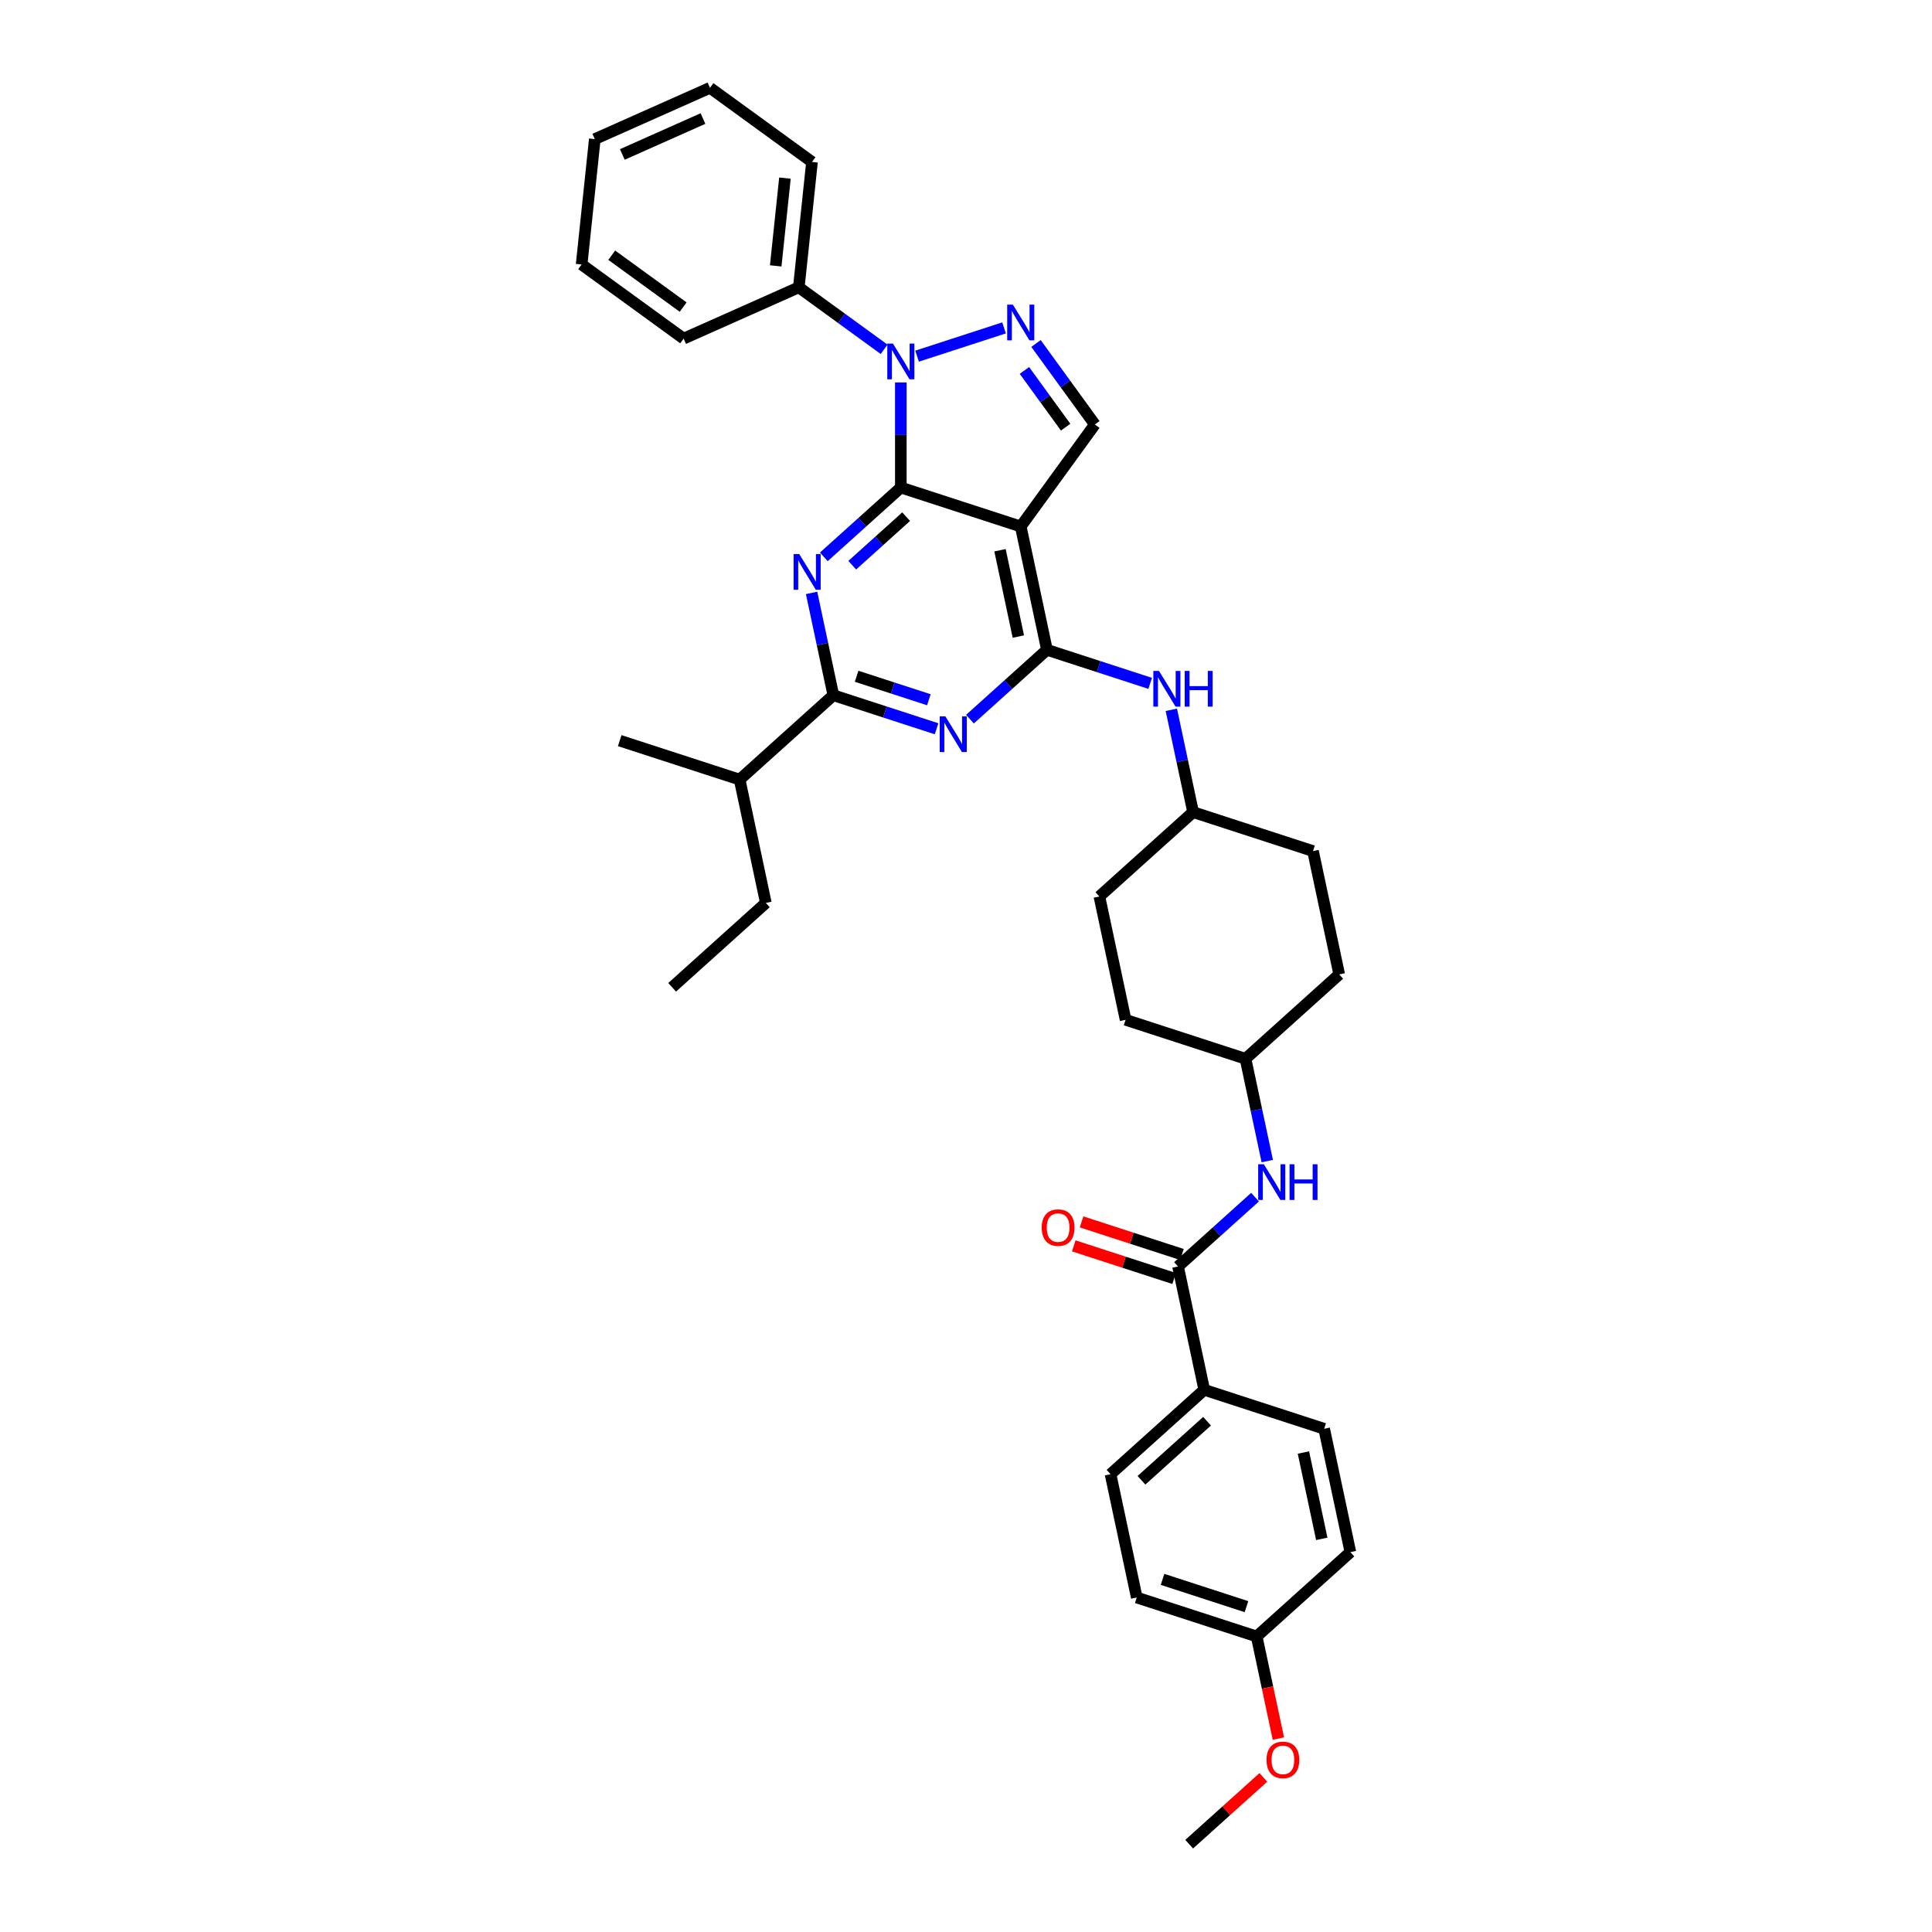<?xml version='1.0' encoding='iso-8859-1'?>
<svg version='1.1' baseProfile='full'
              xmlns='http://www.w3.org/2000/svg'
                      xmlns:rdkit='http://www.rdkit.org/xml'
                      xmlns:xlink='http://www.w3.org/1999/xlink'
                  xml:space='preserve'
width='1000px' height='1000px' viewBox='0 0 1000 1000'>
<!-- END OF HEADER -->
<rect style='opacity:1.0;fill:#FFFFFF;stroke:none' width='1000' height='1000' x='0' y='0'> </rect>
<path class='bond-0' d='M 655.935,600.988 L 650.306,574.506' style='fill:none;fill-rule:evenodd;stroke:#0000FF;stroke-width:6px;stroke-linecap:butt;stroke-linejoin:miter;stroke-opacity:1' />
<path class='bond-0' d='M 650.306,574.506 L 644.677,548.024' style='fill:none;fill-rule:evenodd;stroke:#000000;stroke-width:6px;stroke-linecap:butt;stroke-linejoin:miter;stroke-opacity:1' />
<path class='bond-1' d='M 649.605,619.641 L 629.676,637.585' style='fill:none;fill-rule:evenodd;stroke:#0000FF;stroke-width:6px;stroke-linecap:butt;stroke-linejoin:miter;stroke-opacity:1' />
<path class='bond-1' d='M 629.676,637.585 L 609.747,655.53' style='fill:none;fill-rule:evenodd;stroke:#000000;stroke-width:6px;stroke-linecap:butt;stroke-linejoin:miter;stroke-opacity:1' />
<path class='bond-2' d='M 623.315,719.367 L 574.816,763.036' style='fill:none;fill-rule:evenodd;stroke:#000000;stroke-width:6px;stroke-linecap:butt;stroke-linejoin:miter;stroke-opacity:1' />
<path class='bond-2' d='M 624.774,735.617 L 590.825,766.185' style='fill:none;fill-rule:evenodd;stroke:#000000;stroke-width:6px;stroke-linecap:butt;stroke-linejoin:miter;stroke-opacity:1' />
<path class='bond-3' d='M 623.315,719.367 L 685.384,739.534' style='fill:none;fill-rule:evenodd;stroke:#000000;stroke-width:6px;stroke-linecap:butt;stroke-linejoin:miter;stroke-opacity:1' />
<path class='bond-4' d='M 623.315,719.367 L 609.747,655.53' style='fill:none;fill-rule:evenodd;stroke:#000000;stroke-width:6px;stroke-linecap:butt;stroke-linejoin:miter;stroke-opacity:1' />
<path class='bond-5' d='M 611.763,649.323 L 585.787,640.883' style='fill:none;fill-rule:evenodd;stroke:#000000;stroke-width:6px;stroke-linecap:butt;stroke-linejoin:miter;stroke-opacity:1' />
<path class='bond-5' d='M 585.787,640.883 L 559.811,632.443' style='fill:none;fill-rule:evenodd;stroke:#FF0000;stroke-width:6px;stroke-linecap:butt;stroke-linejoin:miter;stroke-opacity:1' />
<path class='bond-5' d='M 607.73,661.737 L 581.753,653.297' style='fill:none;fill-rule:evenodd;stroke:#000000;stroke-width:6px;stroke-linecap:butt;stroke-linejoin:miter;stroke-opacity:1' />
<path class='bond-5' d='M 581.753,653.297 L 555.777,644.856' style='fill:none;fill-rule:evenodd;stroke:#FF0000;stroke-width:6px;stroke-linecap:butt;stroke-linejoin:miter;stroke-opacity:1' />
<path class='bond-6' d='M 574.816,763.036 L 588.385,826.872' style='fill:none;fill-rule:evenodd;stroke:#000000;stroke-width:6px;stroke-linecap:butt;stroke-linejoin:miter;stroke-opacity:1' />
<path class='bond-7' d='M 685.384,739.534 L 698.953,803.37' style='fill:none;fill-rule:evenodd;stroke:#000000;stroke-width:6px;stroke-linecap:butt;stroke-linejoin:miter;stroke-opacity:1' />
<path class='bond-7' d='M 674.652,751.823 L 684.15,796.509' style='fill:none;fill-rule:evenodd;stroke:#000000;stroke-width:6px;stroke-linecap:butt;stroke-linejoin:miter;stroke-opacity:1' />
<path class='bond-8' d='M 679.608,440.518 L 693.177,504.355' style='fill:none;fill-rule:evenodd;stroke:#000000;stroke-width:6px;stroke-linecap:butt;stroke-linejoin:miter;stroke-opacity:1' />
<path class='bond-9' d='M 679.608,440.518 L 617.54,420.351' style='fill:none;fill-rule:evenodd;stroke:#000000;stroke-width:6px;stroke-linecap:butt;stroke-linejoin:miter;stroke-opacity:1' />
<path class='bond-10' d='M 595.33,353.707 L 568.616,345.027' style='fill:none;fill-rule:evenodd;stroke:#0000FF;stroke-width:6px;stroke-linecap:butt;stroke-linejoin:miter;stroke-opacity:1' />
<path class='bond-10' d='M 568.616,345.027 L 541.902,336.347' style='fill:none;fill-rule:evenodd;stroke:#000000;stroke-width:6px;stroke-linecap:butt;stroke-linejoin:miter;stroke-opacity:1' />
<path class='bond-11' d='M 606.282,367.387 L 611.911,393.869' style='fill:none;fill-rule:evenodd;stroke:#0000FF;stroke-width:6px;stroke-linecap:butt;stroke-linejoin:miter;stroke-opacity:1' />
<path class='bond-11' d='M 611.911,393.869 L 617.54,420.351' style='fill:none;fill-rule:evenodd;stroke:#000000;stroke-width:6px;stroke-linecap:butt;stroke-linejoin:miter;stroke-opacity:1' />
<path class='bond-12' d='M 693.177,504.355 L 644.677,548.024' style='fill:none;fill-rule:evenodd;stroke:#000000;stroke-width:6px;stroke-linecap:butt;stroke-linejoin:miter;stroke-opacity:1' />
<path class='bond-13' d='M 426.406,288.232 L 446.335,270.288' style='fill:none;fill-rule:evenodd;stroke:#0000FF;stroke-width:6px;stroke-linecap:butt;stroke-linejoin:miter;stroke-opacity:1' />
<path class='bond-13' d='M 446.335,270.288 L 466.265,252.343' style='fill:none;fill-rule:evenodd;stroke:#000000;stroke-width:6px;stroke-linecap:butt;stroke-linejoin:miter;stroke-opacity:1' />
<path class='bond-13' d='M 441.119,292.549 L 455.069,279.988' style='fill:none;fill-rule:evenodd;stroke:#0000FF;stroke-width:6px;stroke-linecap:butt;stroke-linejoin:miter;stroke-opacity:1' />
<path class='bond-13' d='M 455.069,279.988 L 469.02,267.427' style='fill:none;fill-rule:evenodd;stroke:#000000;stroke-width:6px;stroke-linecap:butt;stroke-linejoin:miter;stroke-opacity:1' />
<path class='bond-14' d='M 420.076,306.885 L 425.705,333.367' style='fill:none;fill-rule:evenodd;stroke:#0000FF;stroke-width:6px;stroke-linecap:butt;stroke-linejoin:miter;stroke-opacity:1' />
<path class='bond-14' d='M 425.705,333.367 L 431.334,359.849' style='fill:none;fill-rule:evenodd;stroke:#000000;stroke-width:6px;stroke-linecap:butt;stroke-linejoin:miter;stroke-opacity:1' />
<path class='bond-15' d='M 431.334,359.849 L 382.834,403.518' style='fill:none;fill-rule:evenodd;stroke:#000000;stroke-width:6px;stroke-linecap:butt;stroke-linejoin:miter;stroke-opacity:1' />
<path class='bond-16' d='M 431.334,359.849 L 458.048,368.529' style='fill:none;fill-rule:evenodd;stroke:#000000;stroke-width:6px;stroke-linecap:butt;stroke-linejoin:miter;stroke-opacity:1' />
<path class='bond-16' d='M 458.048,368.529 L 484.762,377.209' style='fill:none;fill-rule:evenodd;stroke:#0000FF;stroke-width:6px;stroke-linecap:butt;stroke-linejoin:miter;stroke-opacity:1' />
<path class='bond-16' d='M 443.382,350.039 L 462.081,356.115' style='fill:none;fill-rule:evenodd;stroke:#000000;stroke-width:6px;stroke-linecap:butt;stroke-linejoin:miter;stroke-opacity:1' />
<path class='bond-16' d='M 462.081,356.115 L 480.781,362.191' style='fill:none;fill-rule:evenodd;stroke:#0000FF;stroke-width:6px;stroke-linecap:butt;stroke-linejoin:miter;stroke-opacity:1' />
<path class='bond-17' d='M 502.043,372.236 L 521.973,354.292' style='fill:none;fill-rule:evenodd;stroke:#0000FF;stroke-width:6px;stroke-linecap:butt;stroke-linejoin:miter;stroke-opacity:1' />
<path class='bond-17' d='M 521.973,354.292 L 541.902,336.347' style='fill:none;fill-rule:evenodd;stroke:#000000;stroke-width:6px;stroke-linecap:butt;stroke-linejoin:miter;stroke-opacity:1' />
<path class='bond-18' d='M 541.902,336.347 L 528.333,272.511' style='fill:none;fill-rule:evenodd;stroke:#000000;stroke-width:6px;stroke-linecap:butt;stroke-linejoin:miter;stroke-opacity:1' />
<path class='bond-18' d='M 527.1,329.485 L 517.601,284.8' style='fill:none;fill-rule:evenodd;stroke:#000000;stroke-width:6px;stroke-linecap:butt;stroke-linejoin:miter;stroke-opacity:1' />
<path class='bond-19' d='M 566.694,219.712 L 551.463,198.749' style='fill:none;fill-rule:evenodd;stroke:#000000;stroke-width:6px;stroke-linecap:butt;stroke-linejoin:miter;stroke-opacity:1' />
<path class='bond-19' d='M 551.463,198.749 L 536.233,177.786' style='fill:none;fill-rule:evenodd;stroke:#0000FF;stroke-width:6px;stroke-linecap:butt;stroke-linejoin:miter;stroke-opacity:1' />
<path class='bond-19' d='M 551.565,221.095 L 540.904,206.421' style='fill:none;fill-rule:evenodd;stroke:#000000;stroke-width:6px;stroke-linecap:butt;stroke-linejoin:miter;stroke-opacity:1' />
<path class='bond-19' d='M 540.904,206.421 L 530.242,191.747' style='fill:none;fill-rule:evenodd;stroke:#0000FF;stroke-width:6px;stroke-linecap:butt;stroke-linejoin:miter;stroke-opacity:1' />
<path class='bond-20' d='M 566.694,219.712 L 528.333,272.511' style='fill:none;fill-rule:evenodd;stroke:#000000;stroke-width:6px;stroke-linecap:butt;stroke-linejoin:miter;stroke-opacity:1' />
<path class='bond-21' d='M 519.693,169.721 L 474.678,184.347' style='fill:none;fill-rule:evenodd;stroke:#0000FF;stroke-width:6px;stroke-linecap:butt;stroke-linejoin:miter;stroke-opacity:1' />
<path class='bond-22' d='M 466.265,197.953 L 466.265,225.148' style='fill:none;fill-rule:evenodd;stroke:#0000FF;stroke-width:6px;stroke-linecap:butt;stroke-linejoin:miter;stroke-opacity:1' />
<path class='bond-22' d='M 466.265,225.148 L 466.265,252.343' style='fill:none;fill-rule:evenodd;stroke:#000000;stroke-width:6px;stroke-linecap:butt;stroke-linejoin:miter;stroke-opacity:1' />
<path class='bond-23' d='M 457.624,180.803 L 435.545,164.761' style='fill:none;fill-rule:evenodd;stroke:#0000FF;stroke-width:6px;stroke-linecap:butt;stroke-linejoin:miter;stroke-opacity:1' />
<path class='bond-23' d='M 435.545,164.761 L 413.466,148.72' style='fill:none;fill-rule:evenodd;stroke:#000000;stroke-width:6px;stroke-linecap:butt;stroke-linejoin:miter;stroke-opacity:1' />
<path class='bond-24' d='M 466.265,252.343 L 528.333,272.511' style='fill:none;fill-rule:evenodd;stroke:#000000;stroke-width:6px;stroke-linecap:butt;stroke-linejoin:miter;stroke-opacity:1' />
<path class='bond-25' d='M 347.904,511.024 L 396.403,467.355' style='fill:none;fill-rule:evenodd;stroke:#000000;stroke-width:6px;stroke-linecap:butt;stroke-linejoin:miter;stroke-opacity:1' />
<path class='bond-26' d='M 396.403,467.355 L 382.834,403.518' style='fill:none;fill-rule:evenodd;stroke:#000000;stroke-width:6px;stroke-linecap:butt;stroke-linejoin:miter;stroke-opacity:1' />
<path class='bond-27' d='M 382.834,403.518 L 320.766,383.351' style='fill:none;fill-rule:evenodd;stroke:#000000;stroke-width:6px;stroke-linecap:butt;stroke-linejoin:miter;stroke-opacity:1' />
<path class='bond-28' d='M 413.466,148.72 L 420.288,83.815' style='fill:none;fill-rule:evenodd;stroke:#000000;stroke-width:6px;stroke-linecap:butt;stroke-linejoin:miter;stroke-opacity:1' />
<path class='bond-28' d='M 401.508,137.62 L 406.284,92.186' style='fill:none;fill-rule:evenodd;stroke:#000000;stroke-width:6px;stroke-linecap:butt;stroke-linejoin:miter;stroke-opacity:1' />
<path class='bond-29' d='M 413.466,148.72 L 353.846,175.265' style='fill:none;fill-rule:evenodd;stroke:#000000;stroke-width:6px;stroke-linecap:butt;stroke-linejoin:miter;stroke-opacity:1' />
<path class='bond-30' d='M 420.288,83.815 L 367.489,45.455' style='fill:none;fill-rule:evenodd;stroke:#000000;stroke-width:6px;stroke-linecap:butt;stroke-linejoin:miter;stroke-opacity:1' />
<path class='bond-31' d='M 353.846,175.265 L 301.047,136.904' style='fill:none;fill-rule:evenodd;stroke:#000000;stroke-width:6px;stroke-linecap:butt;stroke-linejoin:miter;stroke-opacity:1' />
<path class='bond-31' d='M 353.598,158.951 L 316.639,132.099' style='fill:none;fill-rule:evenodd;stroke:#000000;stroke-width:6px;stroke-linecap:butt;stroke-linejoin:miter;stroke-opacity:1' />
<path class='bond-32' d='M 367.489,45.455 L 307.869,71.999' style='fill:none;fill-rule:evenodd;stroke:#000000;stroke-width:6px;stroke-linecap:butt;stroke-linejoin:miter;stroke-opacity:1' />
<path class='bond-32' d='M 363.855,61.36 L 322.121,79.942' style='fill:none;fill-rule:evenodd;stroke:#000000;stroke-width:6px;stroke-linecap:butt;stroke-linejoin:miter;stroke-opacity:1' />
<path class='bond-33' d='M 301.047,136.904 L 307.869,71.999' style='fill:none;fill-rule:evenodd;stroke:#000000;stroke-width:6px;stroke-linecap:butt;stroke-linejoin:miter;stroke-opacity:1' />
<path class='bond-34' d='M 644.677,548.024 L 582.609,527.857' style='fill:none;fill-rule:evenodd;stroke:#000000;stroke-width:6px;stroke-linecap:butt;stroke-linejoin:miter;stroke-opacity:1' />
<path class='bond-35' d='M 582.609,527.857 L 569.04,464.02' style='fill:none;fill-rule:evenodd;stroke:#000000;stroke-width:6px;stroke-linecap:butt;stroke-linejoin:miter;stroke-opacity:1' />
<path class='bond-36' d='M 569.04,464.02 L 617.54,420.351' style='fill:none;fill-rule:evenodd;stroke:#000000;stroke-width:6px;stroke-linecap:butt;stroke-linejoin:miter;stroke-opacity:1' />
<path class='bond-37' d='M 650.453,847.04 L 698.953,803.37' style='fill:none;fill-rule:evenodd;stroke:#000000;stroke-width:6px;stroke-linecap:butt;stroke-linejoin:miter;stroke-opacity:1' />
<path class='bond-38' d='M 650.453,847.04 L 656.071,873.469' style='fill:none;fill-rule:evenodd;stroke:#000000;stroke-width:6px;stroke-linecap:butt;stroke-linejoin:miter;stroke-opacity:1' />
<path class='bond-38' d='M 656.071,873.469 L 661.689,899.899' style='fill:none;fill-rule:evenodd;stroke:#FF0000;stroke-width:6px;stroke-linecap:butt;stroke-linejoin:miter;stroke-opacity:1' />
<path class='bond-39' d='M 650.453,847.04 L 588.385,826.872' style='fill:none;fill-rule:evenodd;stroke:#000000;stroke-width:6px;stroke-linecap:butt;stroke-linejoin:miter;stroke-opacity:1' />
<path class='bond-39' d='M 645.176,831.601 L 601.728,817.484' style='fill:none;fill-rule:evenodd;stroke:#000000;stroke-width:6px;stroke-linecap:butt;stroke-linejoin:miter;stroke-opacity:1' />
<path class='bond-40' d='M 653.906,919.984 L 634.714,937.265' style='fill:none;fill-rule:evenodd;stroke:#FF0000;stroke-width:6px;stroke-linecap:butt;stroke-linejoin:miter;stroke-opacity:1' />
<path class='bond-40' d='M 634.714,937.265 L 615.522,954.545' style='fill:none;fill-rule:evenodd;stroke:#000000;stroke-width:6px;stroke-linecap:butt;stroke-linejoin:miter;stroke-opacity:1' />
<path  class='atom-0' d='M 654.161 602.619
L 660.217 612.409
Q 660.818 613.375, 661.783 615.124
Q 662.749 616.873, 662.802 616.977
L 662.802 602.619
L 665.255 602.619
L 665.255 621.102
L 662.723 621.102
L 656.223 610.399
Q 655.466 609.146, 654.657 607.71
Q 653.874 606.274, 653.639 605.83
L 653.639 621.102
L 651.237 621.102
L 651.237 602.619
L 654.161 602.619
' fill='#0000FF'/>
<path  class='atom-0' d='M 667.474 602.619
L 669.98 602.619
L 669.98 610.477
L 679.431 610.477
L 679.431 602.619
L 681.937 602.619
L 681.937 621.102
L 679.431 621.102
L 679.431 612.566
L 669.98 612.566
L 669.98 621.102
L 667.474 621.102
L 667.474 602.619
' fill='#0000FF'/>
<path  class='atom-3' d='M 539.194 635.415
Q 539.194 630.977, 541.387 628.497
Q 543.58 626.017, 547.678 626.017
Q 551.777 626.017, 553.969 628.497
Q 556.162 630.977, 556.162 635.415
Q 556.162 639.905, 553.943 642.463
Q 551.724 644.995, 547.678 644.995
Q 543.606 644.995, 541.387 642.463
Q 539.194 639.931, 539.194 635.415
M 547.678 642.907
Q 550.497 642.907, 552.012 641.027
Q 553.552 639.122, 553.552 635.415
Q 553.552 631.786, 552.012 629.959
Q 550.497 628.105, 547.678 628.105
Q 544.859 628.105, 543.319 629.933
Q 541.804 631.76, 541.804 635.415
Q 541.804 639.148, 543.319 641.027
Q 544.859 642.907, 547.678 642.907
' fill='#FF0000'/>
<path  class='atom-7' d='M 599.885 347.273
L 605.942 357.063
Q 606.542 358.029, 607.508 359.778
Q 608.474 361.527, 608.526 361.631
L 608.526 347.273
L 610.98 347.273
L 610.98 365.756
L 608.448 365.756
L 601.948 355.053
Q 601.191 353.8, 600.381 352.364
Q 599.598 350.928, 599.363 350.484
L 599.363 365.756
L 596.962 365.756
L 596.962 347.273
L 599.885 347.273
' fill='#0000FF'/>
<path  class='atom-7' d='M 613.199 347.273
L 615.705 347.273
L 615.705 355.131
L 625.155 355.131
L 625.155 347.273
L 627.661 347.273
L 627.661 365.756
L 625.155 365.756
L 625.155 357.219
L 615.705 357.219
L 615.705 365.756
L 613.199 365.756
L 613.199 347.273
' fill='#0000FF'/>
<path  class='atom-9' d='M 413.68 286.771
L 419.736 296.561
Q 420.337 297.527, 421.302 299.276
Q 422.268 301.025, 422.321 301.129
L 422.321 286.771
L 424.774 286.771
L 424.774 305.254
L 422.242 305.254
L 415.742 294.551
Q 414.985 293.298, 414.176 291.862
Q 413.393 290.426, 413.158 289.982
L 413.158 305.254
L 410.756 305.254
L 410.756 286.771
L 413.68 286.771
' fill='#0000FF'/>
<path  class='atom-11' d='M 489.317 370.775
L 495.374 380.565
Q 495.974 381.531, 496.94 383.28
Q 497.906 385.029, 497.958 385.133
L 497.958 370.775
L 500.412 370.775
L 500.412 389.258
L 497.88 389.258
L 491.379 378.555
Q 490.622 377.302, 489.813 375.866
Q 489.03 374.43, 488.795 373.986
L 488.795 389.258
L 486.393 389.258
L 486.393 370.775
L 489.317 370.775
' fill='#0000FF'/>
<path  class='atom-14' d='M 524.248 157.672
L 530.304 167.462
Q 530.905 168.427, 531.871 170.176
Q 532.836 171.926, 532.889 172.03
L 532.889 157.672
L 535.343 157.672
L 535.343 176.155
L 532.81 176.155
L 526.31 165.451
Q 525.553 164.198, 524.744 162.763
Q 523.961 161.327, 523.726 160.883
L 523.726 176.155
L 521.324 176.155
L 521.324 157.672
L 524.248 157.672
' fill='#0000FF'/>
<path  class='atom-15' d='M 462.179 177.839
L 468.236 187.629
Q 468.836 188.595, 469.802 190.344
Q 470.768 192.093, 470.82 192.197
L 470.82 177.839
L 473.274 177.839
L 473.274 196.322
L 470.742 196.322
L 464.242 185.619
Q 463.485 184.366, 462.675 182.93
Q 461.892 181.494, 461.657 181.05
L 461.657 196.322
L 459.256 196.322
L 459.256 177.839
L 462.179 177.839
' fill='#0000FF'/>
<path  class='atom-35' d='M 655.538 910.928
Q 655.538 906.491, 657.731 904.011
Q 659.924 901.531, 664.022 901.531
Q 668.121 901.531, 670.313 904.011
Q 672.506 906.491, 672.506 910.928
Q 672.506 915.418, 670.287 917.977
Q 668.068 920.509, 664.022 920.509
Q 659.95 920.509, 657.731 917.977
Q 655.538 915.445, 655.538 910.928
M 664.022 918.421
Q 666.841 918.421, 668.356 916.541
Q 669.896 914.635, 669.896 910.928
Q 669.896 907.3, 668.356 905.472
Q 666.841 903.619, 664.022 903.619
Q 661.203 903.619, 659.663 905.446
Q 658.148 907.274, 658.148 910.928
Q 658.148 914.661, 659.663 916.541
Q 661.203 918.421, 664.022 918.421
' fill='#FF0000'/>
</svg>
